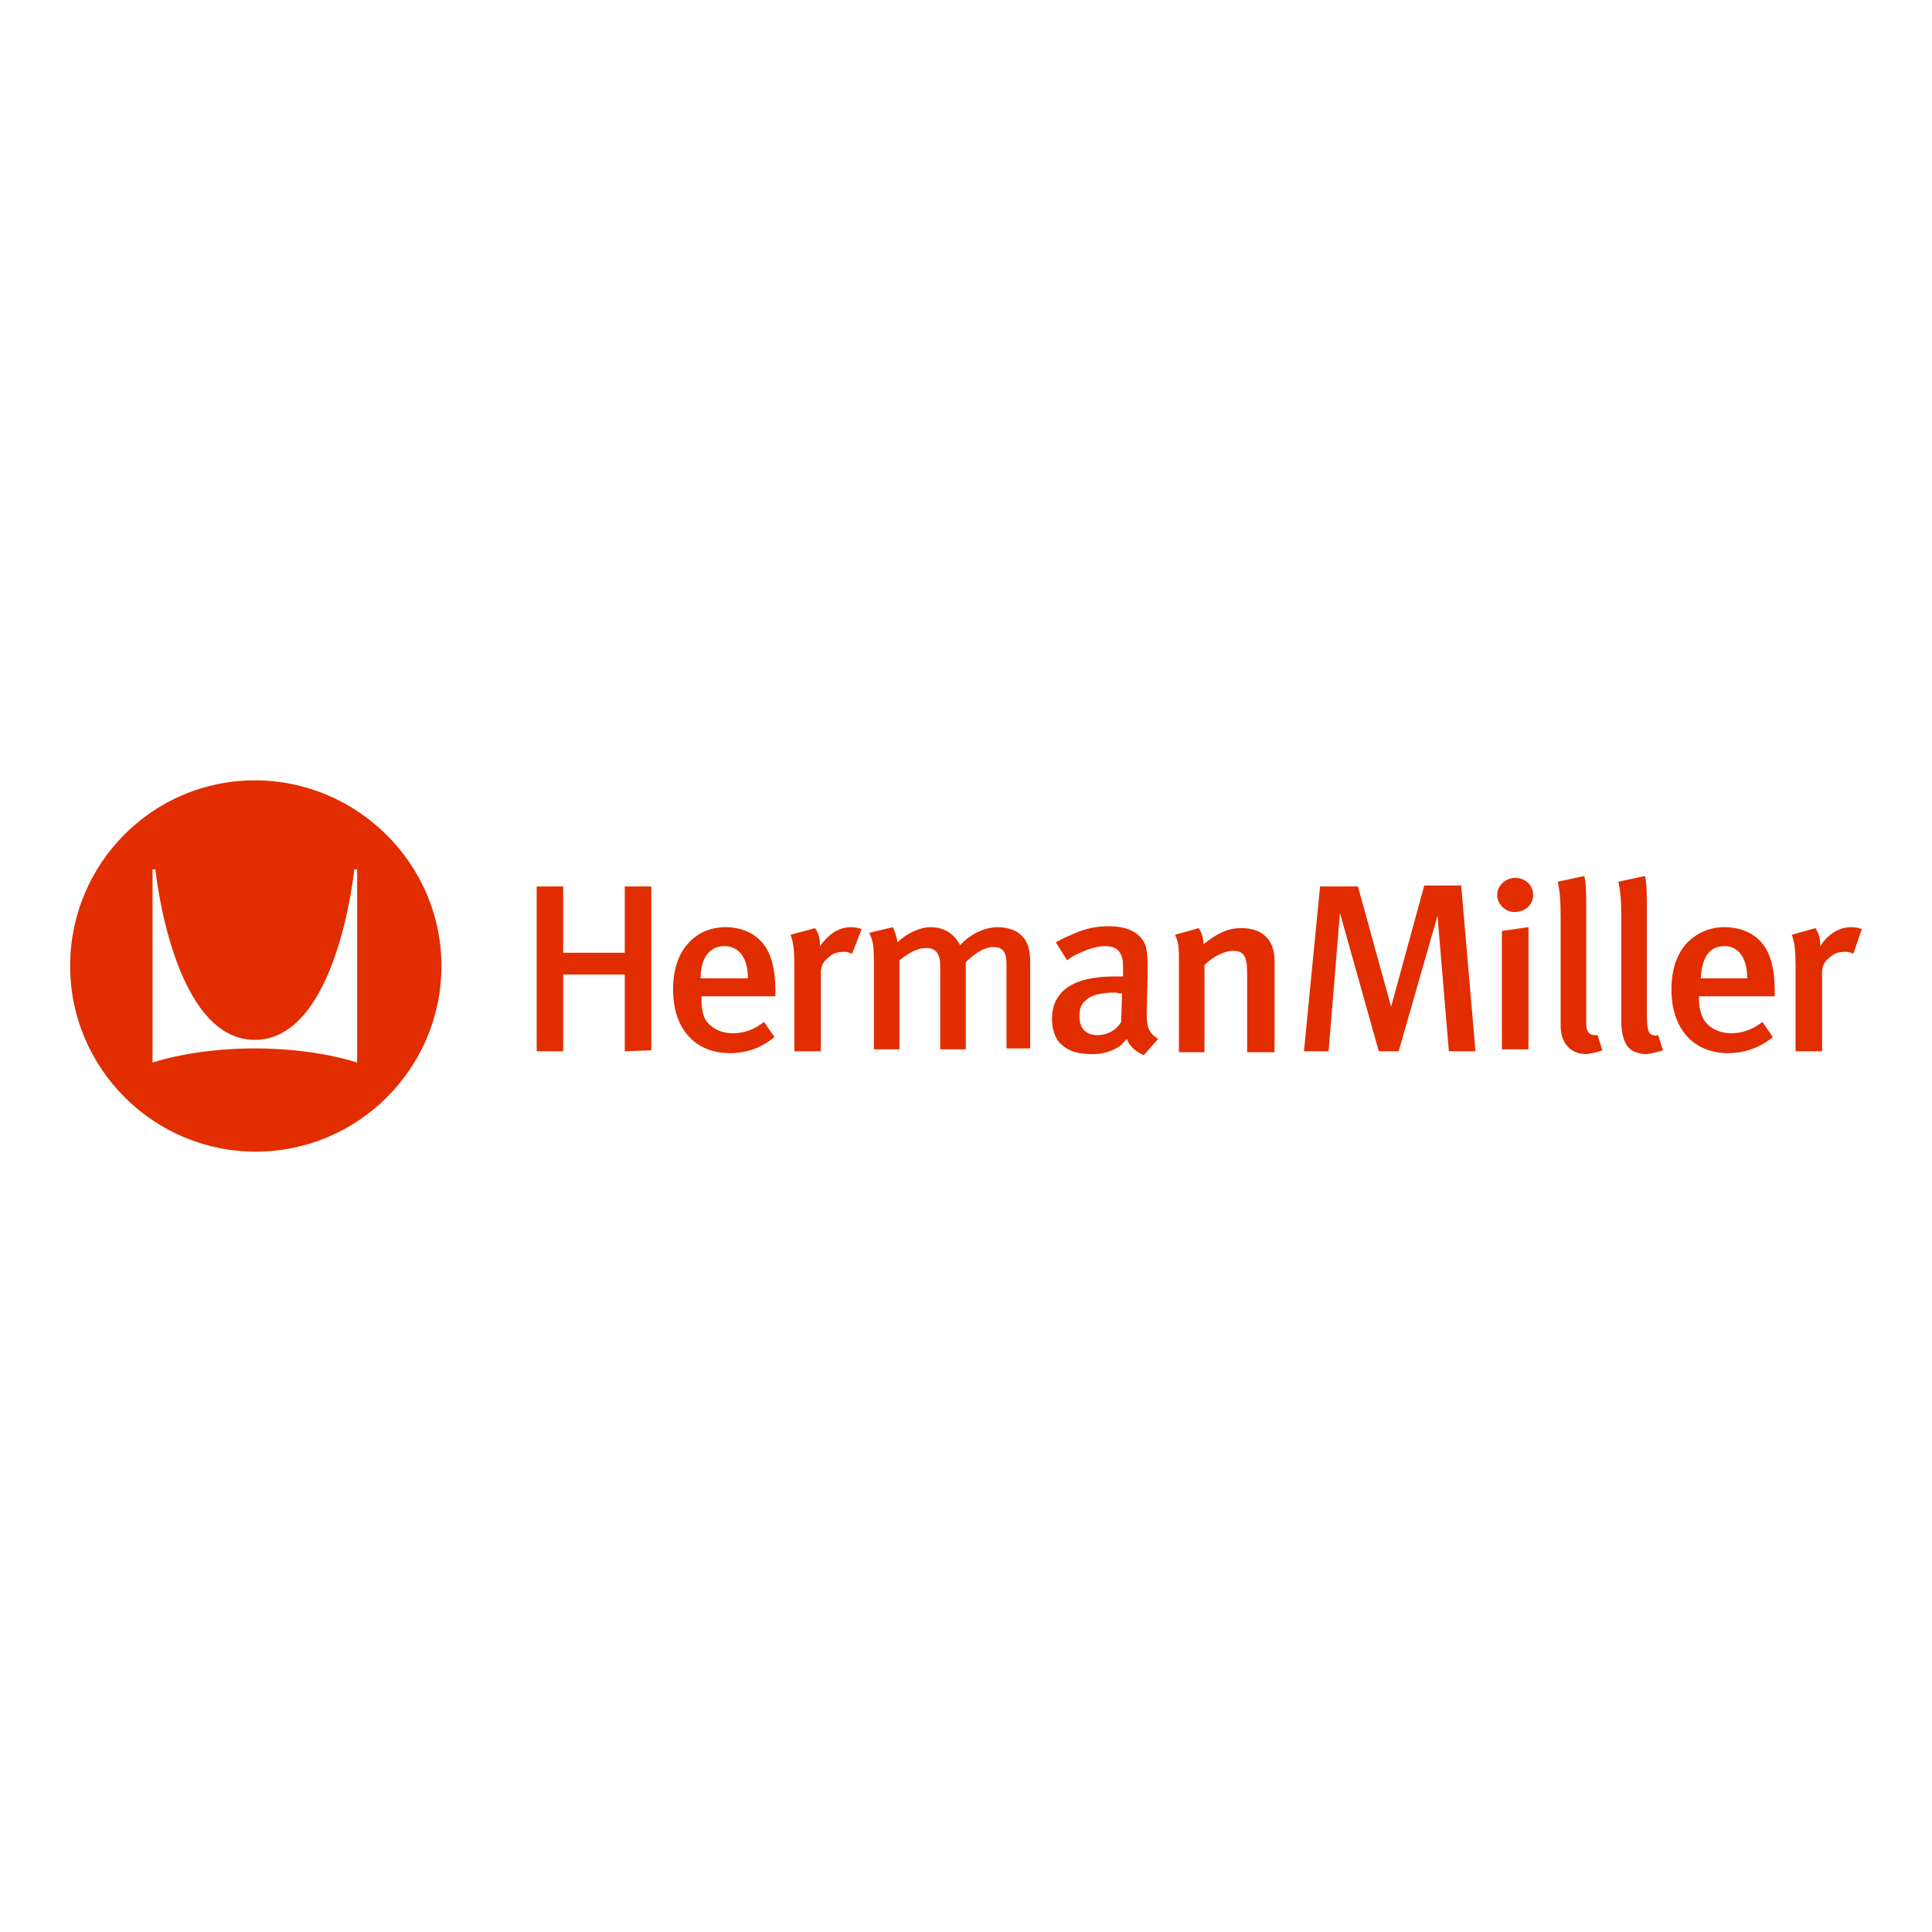 <?xml version="1.0" encoding="UTF-8"?>
<svg id="Layer_1" data-name="Layer 1" xmlns="http://www.w3.org/2000/svg" viewBox="0 0 240 240">
  <defs>
    <style>
      .cls-1 {
        fill: #e22d00;
      }
    </style>
  </defs>
  <path class="cls-1" d="M31.657,96.937c-12.708,0-22.946,10.355-22.946,23.063s10.355,23.063,23.063,23.063,23.063-10.355,23.063-23.063-10.473-23.063-23.181-23.063ZM44.366,132.002s-4.942-1.765-12.708-1.765-12.708,1.765-12.708,1.765v-24.005h.353s2.118,21.18,12.355,21.18,12.355-21.18,12.355-21.18h.353v24.005ZM92.909,121.53h-5.883c0-2.589,1.177-4.001,2.942-4.001,1.883,0,2.942,1.53,2.942,4.001ZM139.388,123.412l-.118,3.53c-.588,1.059-1.765,1.647-2.942,1.647-1.412,0-2.236-.824-2.236-2.353,0-.941.235-1.53.824-2.0.588-.588,1.765-.941,3.765-.941.235.118.471.118.706.118ZM217.05,121.53h-5.766c.118-2.589,1.059-4.001,2.942-4.001,1.765,0,2.824,1.53,2.824,4.001ZM80.907,130.473v-20.357h-3.295v8.237h-7.649v-8.237h-3.295v20.474h3.295v-9.531h7.649v9.531l3.295-.118ZM96.321,123.765v-.588c0-3.295-.706-5.178-1.883-6.354-1.059-1.059-2.589-1.647-4.236-1.647-2,0-3.53.706-4.707,2-1.177,1.294-1.883,3.177-1.883,5.766,0,4.824,2.706,7.884,7.06,7.884,2.118,0,4.001-.706,5.53-2l-1.294-1.883c-1.177.941-2.471,1.412-3.883,1.412s-2.589-.588-3.295-1.53c-.471-.706-.588-1.765-.588-2.824v-.235h9.178ZM107.029,115.411c-.353-.118-.706-.235-1.294-.235-1.647,0-2.824.941-3.883,2.353v-.235c0-.941-.235-1.412-.588-2l-3.059.824c.353.941.471,2.0.471,3.765v10.708h3.295v-10.002c.118-.824.353-1.177.941-1.647.588-.588,1.294-.706,2-.706.353,0,.588.118.941.235,0,0,1.177-3.059,1.177-3.059ZM127.974,130.473v-10.943c0-1.647-.353-2.706-1.177-3.412-.588-.588-1.765-.941-2.824-.941-1.647,0-3.412.824-4.707,2.236-.706-1.412-2-2.236-3.648-2.236-1.412,0-3.059.824-4.118,1.883-.118-.706-.353-1.412-.588-1.883l-2.942.706c.471.941.588,1.53.588,3.648v10.826h3.177v-11.061c1.294-1.059,2.353-1.53,3.295-1.53,1.294,0,1.765.706,1.765,2.353v10.237h3.177v-10.826c1.294-1.294,2.471-1.883,3.412-1.883,1.177,0,1.647.588,1.647,2.118v10.473h2.942v.235ZM143.86,129.061c-1.059-.706-1.412-1.294-1.412-3.059v-.471l.118-4.471v-.941c0-1.53-.118-2-.235-2.589-.588-1.647-2.236-2.471-4.589-2.471-1.412,0-2.706.235-4.118.824-.824.353-1.647.706-2.471,1.177l1.412,2.236c.588-.471,1.059-.706,1.883-1.059,1.059-.471,2-.706,2.824-.706.941,0,1.412.235,1.765.706s.471.941.471,2v1.059h-1.059c-5.06,0-7.766,1.765-7.766,5.295,0,1.177.353,2.471,1.177,3.177.941.824,2,1.177,3.883,1.177,1.294,0,2.353-.353,3.295-.941.353-.235.471-.471.941-.941.353.941,1.177,1.647,2.118,2l1.765-2h0ZM158.333,130.473v-11.061c0-2.824-1.647-4.118-4.118-4.118-1.647,0-2.942.588-4.707,2,0-.706-.235-1.412-.588-2l-2.942.824c.471,1.059.471,1.765.471,3.53v11.061h3.177v-10.826c1.059-1.059,2.471-1.765,3.53-1.765,1.294,0,1.765.588,1.765,2.706v9.884h3.412v-.235ZM183.279,130.473l-1.765-20.474h-4.589l-4.118,15.062-4.118-14.944h-4.707l-2,20.474h3.059l1.412-17.18,4.824,17.18h2.471l4.824-16.827,1.412,16.827h3.295v-.118ZM189.869,130.473v-15.297l-3.295.471v14.709h3.295v.118ZM199.047,130.473l-.588-1.883h-.353c-.588,0-1.059-.353-1.059-1.412v-14.12c0-1.883,0-3.295-.235-4.236l-3.295.706c.235,1.177.353,2.236.353,4.354v13.532c0,2.236,1.294,3.53,3.177,3.53.824-.118,1.412-.235,2-.471ZM190.457,111.175c0-1.177-.941-2.118-2.236-2.118-1.177,0-2.236.941-2.236,2.118s1.059,2.118,2.118,2.118c1.412,0,2.353-.941,2.353-2.118h0ZM206.578,130.473l-.588-1.883c-.471.118-.824,0-1.059-.235-.235-.353-.353-.941-.353-2.353v-12.944c0-1.883,0-3.295-.235-4.236l-3.295.706c.235,1.177.353,2.236.353,4.354v12.944c0,1.647.353,2.471.706,3.059.471.706,1.412,1.059,2.471,1.059.706-.118,1.294-.235,2-.471h0ZM220.463,123.765v-.588c0-3.295-.706-5.178-1.883-6.354-1.059-1.059-2.589-1.647-4.354-1.647-1.883,0-3.412.706-4.707,2-1.177,1.294-1.883,3.177-1.883,5.766,0,4.824,2.706,7.884,7.06,7.884,2,0,4.001-.706,5.53-2l-1.294-1.883c-1.177.941-2.471,1.412-3.883,1.412s-2.589-.588-3.295-1.53c-.471-.706-.706-1.765-.706-2.824v-.235h9.414ZM231.288,115.411c-.353-.118-.706-.235-1.294-.235-1.647,0-2.942.941-3.883,2.353v-.235c0-.941-.235-1.412-.588-2l-2.942.824c.353.941.471,2.0.471,3.765v10.708h3.295v-10.002c.118-.824.353-1.177.941-1.647.588-.588,1.294-.706,2-.706.353,0,.588.118.941.235l1.059-3.059h0Z"/>
</svg>